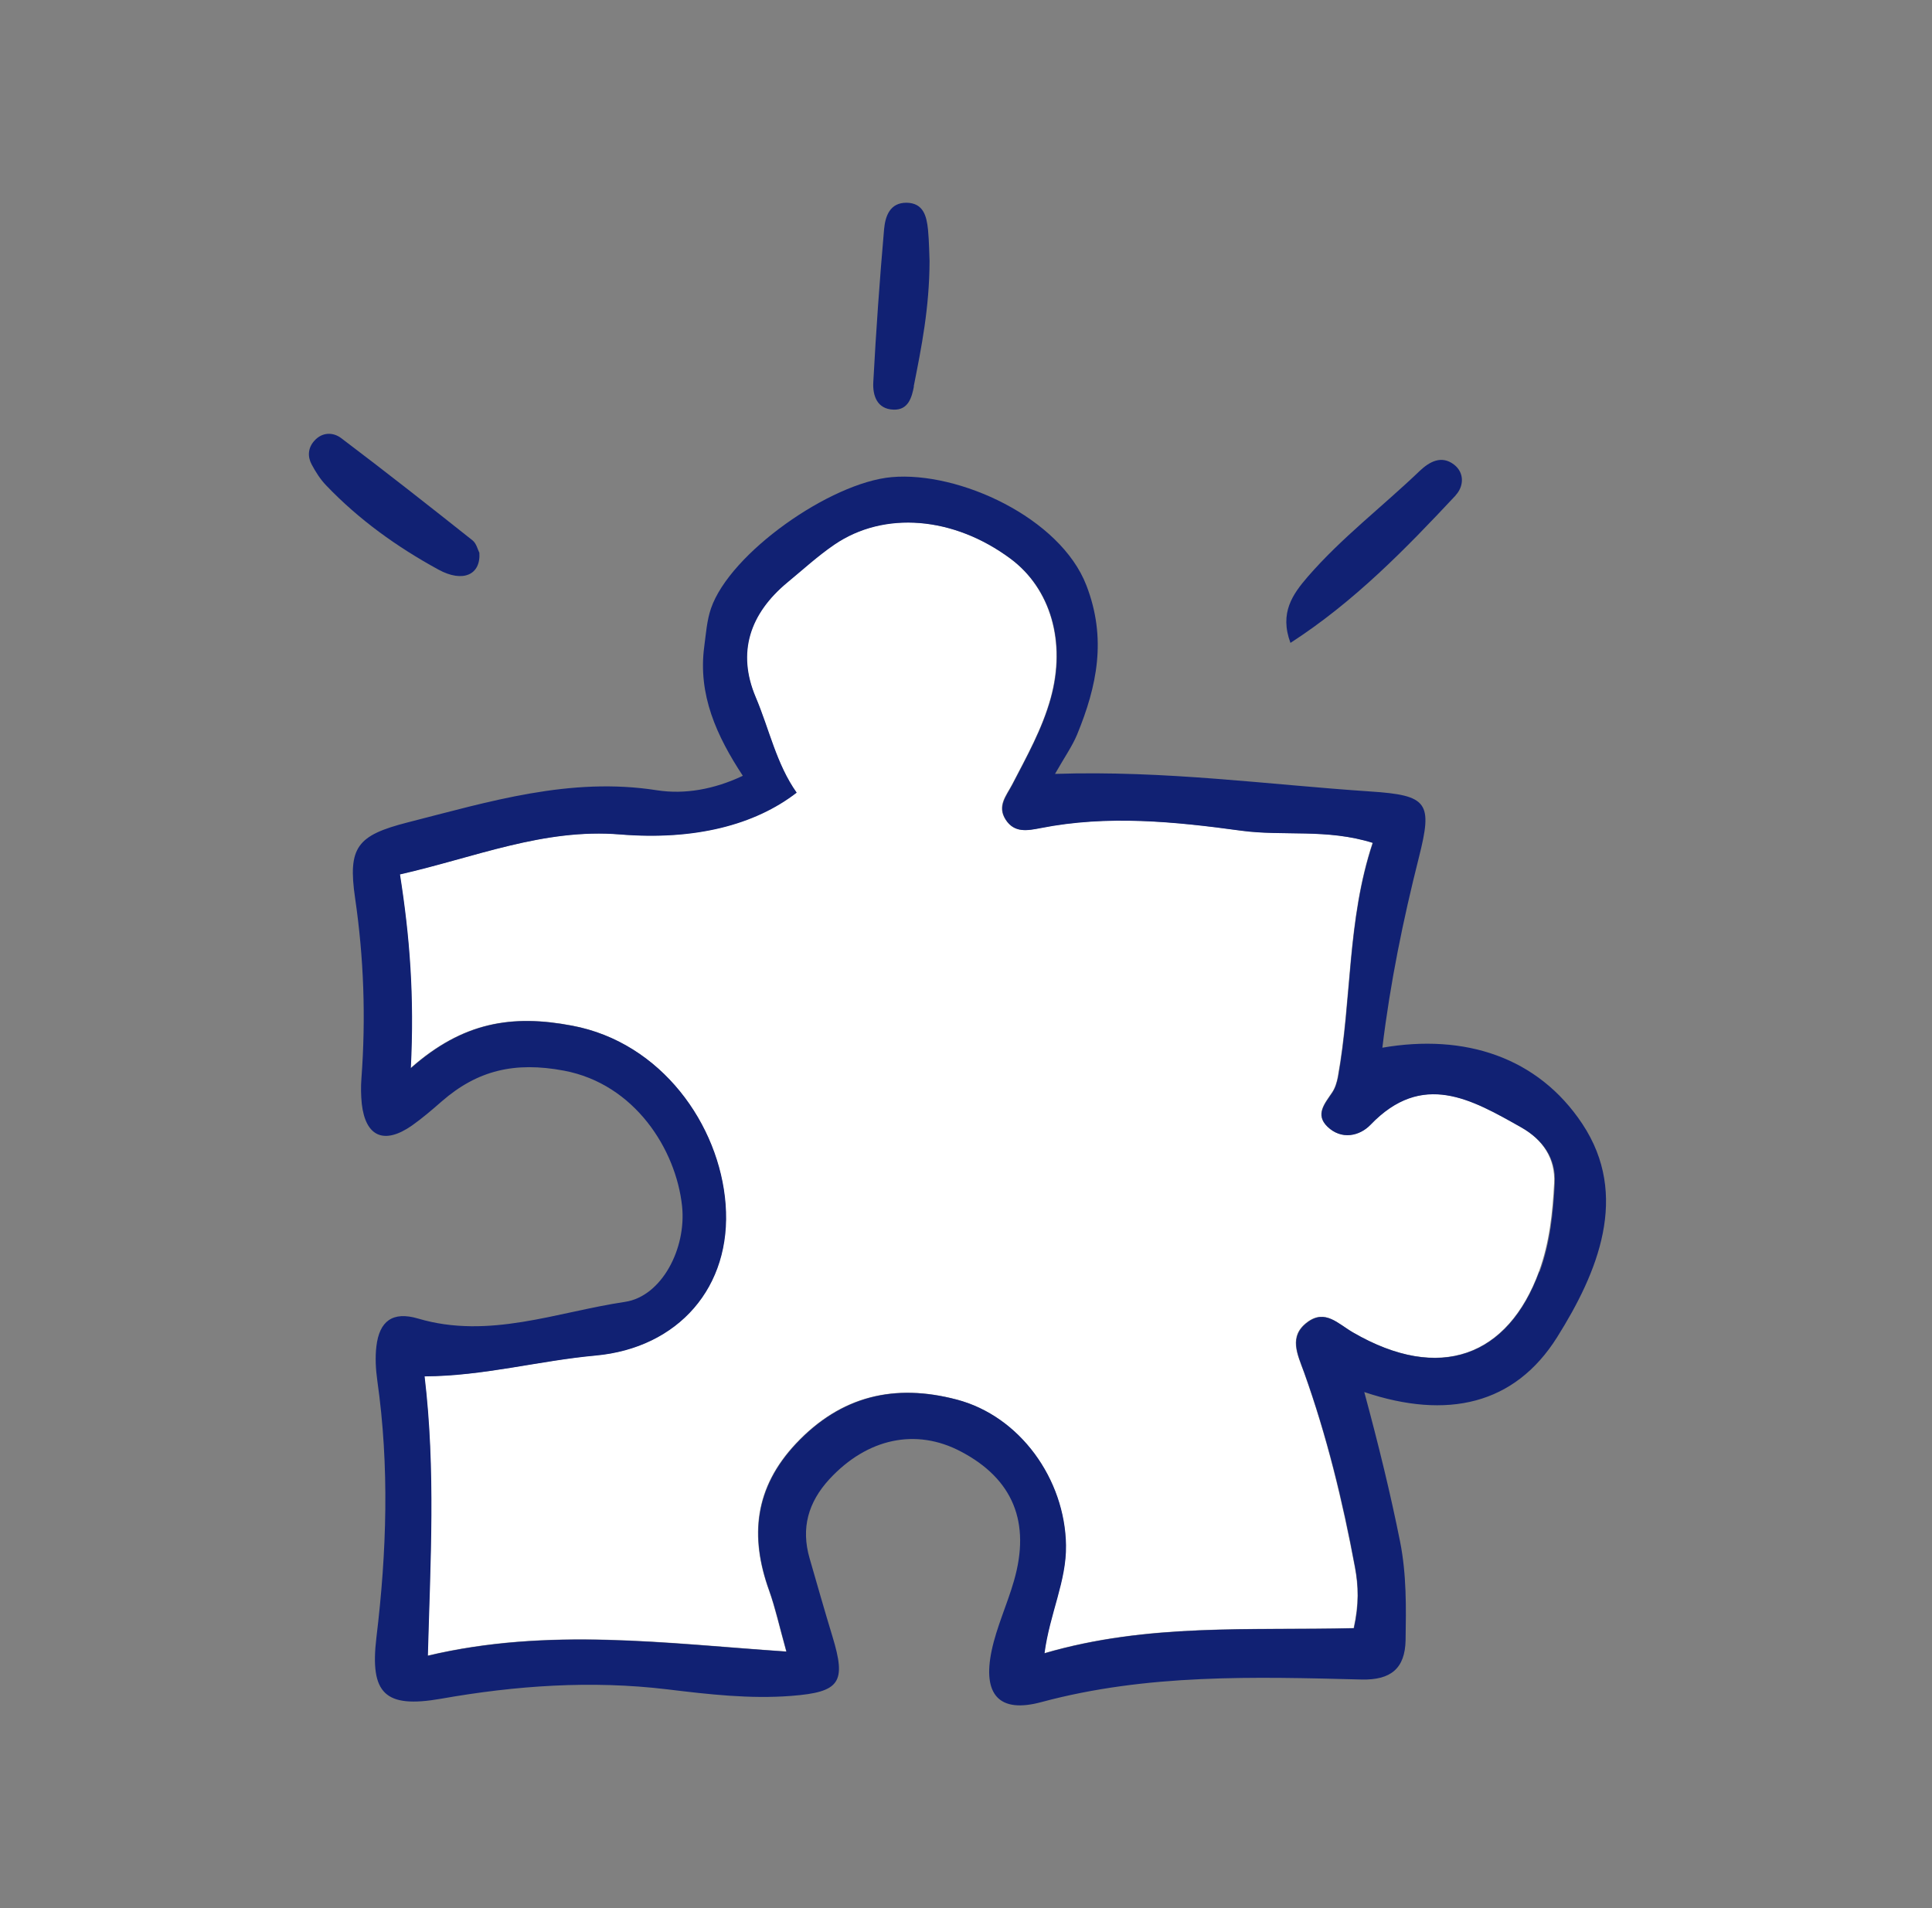 <svg width="81" height="80" viewBox="0 0 81 80" fill="none" xmlns="http://www.w3.org/2000/svg">
<rect x="0" y="0" width="81" height="80" fill="#808080" stroke="none"/>
<path d="M63.772 47.263C61.687 46.087 59.623 44.882 57.444 47.155C56.989 47.631 56.232 47.797 55.647 47.234C55.121 46.722 55.539 46.26 55.842 45.805C55.972 45.618 56.044 45.372 56.087 45.142C56.672 41.908 56.47 38.574 57.545 35.333C55.618 34.727 53.793 35.066 52.025 34.821C49.225 34.438 46.419 34.157 43.612 34.713C43.078 34.821 42.522 34.936 42.154 34.359C41.786 33.789 42.183 33.363 42.436 32.88C43.042 31.71 43.691 30.556 44.045 29.271C44.694 26.918 44.045 24.674 42.356 23.418C39.975 21.65 37.06 21.397 34.961 22.833C34.268 23.302 33.647 23.872 32.998 24.414C31.425 25.72 30.877 27.344 31.67 29.22C32.24 30.57 32.536 32.028 33.388 33.226C31.634 34.576 29.116 35.232 25.992 34.98C22.781 34.72 19.895 35.947 16.756 36.654C17.167 39.267 17.362 41.749 17.21 44.781C19.404 42.839 21.475 42.522 23.979 42.998C27.716 43.705 30.148 47.148 30.408 50.482C30.675 53.954 28.423 56.508 24.96 56.826C22.586 57.042 20.27 57.692 17.788 57.699C18.257 61.633 18.033 65.443 17.925 69.413C22.99 68.215 27.882 68.893 32.962 69.24C32.666 68.179 32.5 67.414 32.24 66.685C31.418 64.404 31.634 62.362 33.366 60.521C35.256 58.508 37.515 57.995 40.098 58.674C42.753 59.374 44.636 62.015 44.68 64.779C44.701 66.288 44.002 67.63 43.778 69.312C48.129 68.041 52.4 68.366 56.751 68.258C56.975 67.255 56.946 66.483 56.802 65.71C56.282 62.932 55.618 60.189 54.666 57.533C54.392 56.776 54.002 56.025 54.81 55.426C55.553 54.877 56.08 55.491 56.715 55.859C60.359 57.974 63.224 56.855 64.522 53.304C64.963 52.092 65.092 50.843 65.157 49.594C65.208 48.562 64.674 47.769 63.758 47.256L63.772 47.263Z" fill="white"/>
<path d="M57.956 43.929C58.288 41.187 58.829 38.56 59.486 35.955C60.07 33.645 59.875 33.342 57.444 33.183C53.143 32.895 48.857 32.295 44.232 32.447C44.644 31.725 44.954 31.285 45.156 30.802C45.993 28.766 46.411 26.774 45.545 24.537C44.449 21.708 40.206 19.752 37.377 20.005C34.816 20.236 30.609 23.18 29.808 25.511C29.635 26.017 29.599 26.565 29.527 27.099C29.253 29.127 30.047 30.859 31.143 32.526C29.938 33.097 28.704 33.313 27.543 33.133C23.906 32.562 20.515 33.609 17.087 34.482C14.973 35.024 14.577 35.514 14.887 37.651C15.255 40.162 15.341 42.674 15.154 45.2C15.125 45.561 15.132 45.922 15.168 46.282C15.327 47.661 16.106 48 17.268 47.192C17.708 46.881 18.119 46.528 18.523 46.174C20.017 44.875 21.576 44.5 23.646 44.889C26.605 45.445 28.344 48.188 28.596 50.569C28.784 52.352 27.738 54.351 26.208 54.582C23.343 55.008 20.5 56.163 17.528 55.282C16.453 54.965 15.904 55.398 15.781 56.444C15.724 56.913 15.753 57.411 15.818 57.88C16.33 61.474 16.215 65.069 15.781 68.656C15.5 71.016 16.142 71.629 18.473 71.225C21.619 70.669 24.779 70.445 27.976 70.828C29.7 71.037 31.439 71.239 33.185 71.102C35.22 70.943 35.487 70.539 34.903 68.619C34.571 67.53 34.26 66.433 33.943 65.336C33.575 64.065 33.885 62.983 34.773 62.016C36.353 60.305 38.402 59.858 40.292 60.861C42.472 62.008 43.222 63.827 42.508 66.288C42.226 67.27 41.786 68.208 41.577 69.197C41.187 71.044 41.88 71.846 43.662 71.362C48.093 70.171 52.588 70.301 57.09 70.416C58.317 70.445 58.908 69.947 58.93 68.764C58.952 67.385 58.973 66.014 58.699 64.635C58.295 62.615 57.804 60.608 57.198 58.364C60.676 59.533 63.505 58.891 65.28 56.069C66.99 53.348 68.332 50.122 66.34 47.12C64.486 44.327 61.419 43.323 57.942 43.929H57.956ZM64.537 53.312C63.238 56.863 60.373 57.981 56.729 55.867C56.094 55.499 55.568 54.885 54.825 55.434C54.016 56.033 54.406 56.783 54.68 57.541C55.633 60.204 56.304 62.94 56.816 65.718C56.96 66.49 56.989 67.263 56.766 68.266C52.414 68.374 48.143 68.049 43.792 69.319C44.016 67.638 44.716 66.296 44.694 64.787C44.651 62.016 42.767 59.374 40.112 58.681C37.529 58.003 35.278 58.515 33.38 60.529C31.648 62.377 31.432 64.412 32.255 66.692C32.514 67.421 32.68 68.179 32.976 69.247C27.896 68.908 23.004 68.222 17.939 69.421C18.047 65.451 18.271 61.64 17.802 57.707C20.284 57.693 22.593 57.05 24.974 56.834C28.438 56.516 30.689 53.961 30.422 50.49C30.169 47.156 27.73 43.706 23.993 43.006C21.482 42.529 19.418 42.847 17.225 44.788C17.376 41.757 17.181 39.275 16.77 36.662C19.916 35.947 22.795 34.721 26.006 34.987C29.13 35.24 31.648 34.591 33.402 33.234C32.55 32.029 32.255 30.571 31.684 29.228C30.891 27.352 31.439 25.728 33.012 24.422C33.661 23.887 34.282 23.317 34.975 22.841C37.074 21.405 39.989 21.657 42.371 23.426C44.052 24.674 44.716 26.919 44.059 29.279C43.705 30.556 43.056 31.718 42.45 32.887C42.197 33.371 41.808 33.797 42.169 34.367C42.536 34.937 43.092 34.822 43.626 34.721C46.44 34.165 49.247 34.446 52.039 34.829C53.807 35.067 55.633 34.735 57.559 35.341C56.477 38.582 56.686 41.916 56.102 45.149C56.058 45.38 55.986 45.618 55.856 45.813C55.553 46.268 55.128 46.73 55.661 47.242C56.246 47.805 57.004 47.632 57.458 47.163C59.637 44.889 61.701 46.095 63.786 47.271C64.703 47.791 65.244 48.585 65.186 49.609C65.121 50.858 64.991 52.107 64.551 53.319L64.537 53.312Z" fill="#112173"/>
<path d="M61.03 20.762C61.362 20.409 61.419 19.831 60.958 19.477C60.431 19.073 59.926 19.362 59.522 19.744C57.971 21.231 56.246 22.545 54.832 24.176C54.197 24.912 53.634 25.692 54.103 26.954C56.773 25.23 58.923 23.021 61.03 20.769V20.762Z" fill="#112173"/>
<path d="M20.089 23.159C20.032 23.05 19.974 22.783 19.808 22.653C17.99 21.21 16.164 19.774 14.31 18.373C13.971 18.114 13.509 18.107 13.177 18.482C12.91 18.778 12.888 19.146 13.069 19.478C13.235 19.788 13.43 20.098 13.675 20.351C15.046 21.787 16.648 22.935 18.379 23.88C19.404 24.443 20.169 24.104 20.097 23.159H20.089Z" fill="#112173"/>
<path d="M38.308 16.201C38.633 14.562 38.965 12.917 38.972 10.947C38.958 10.694 38.958 10.16 38.907 9.626C38.849 9.07 38.72 8.514 38.012 8.5C37.305 8.493 37.118 9.07 37.067 9.597C36.88 11.733 36.728 13.877 36.613 16.027C36.584 16.576 36.764 17.153 37.464 17.175C38.085 17.197 38.229 16.655 38.316 16.201H38.308Z" fill="#112173"/>
</svg>
